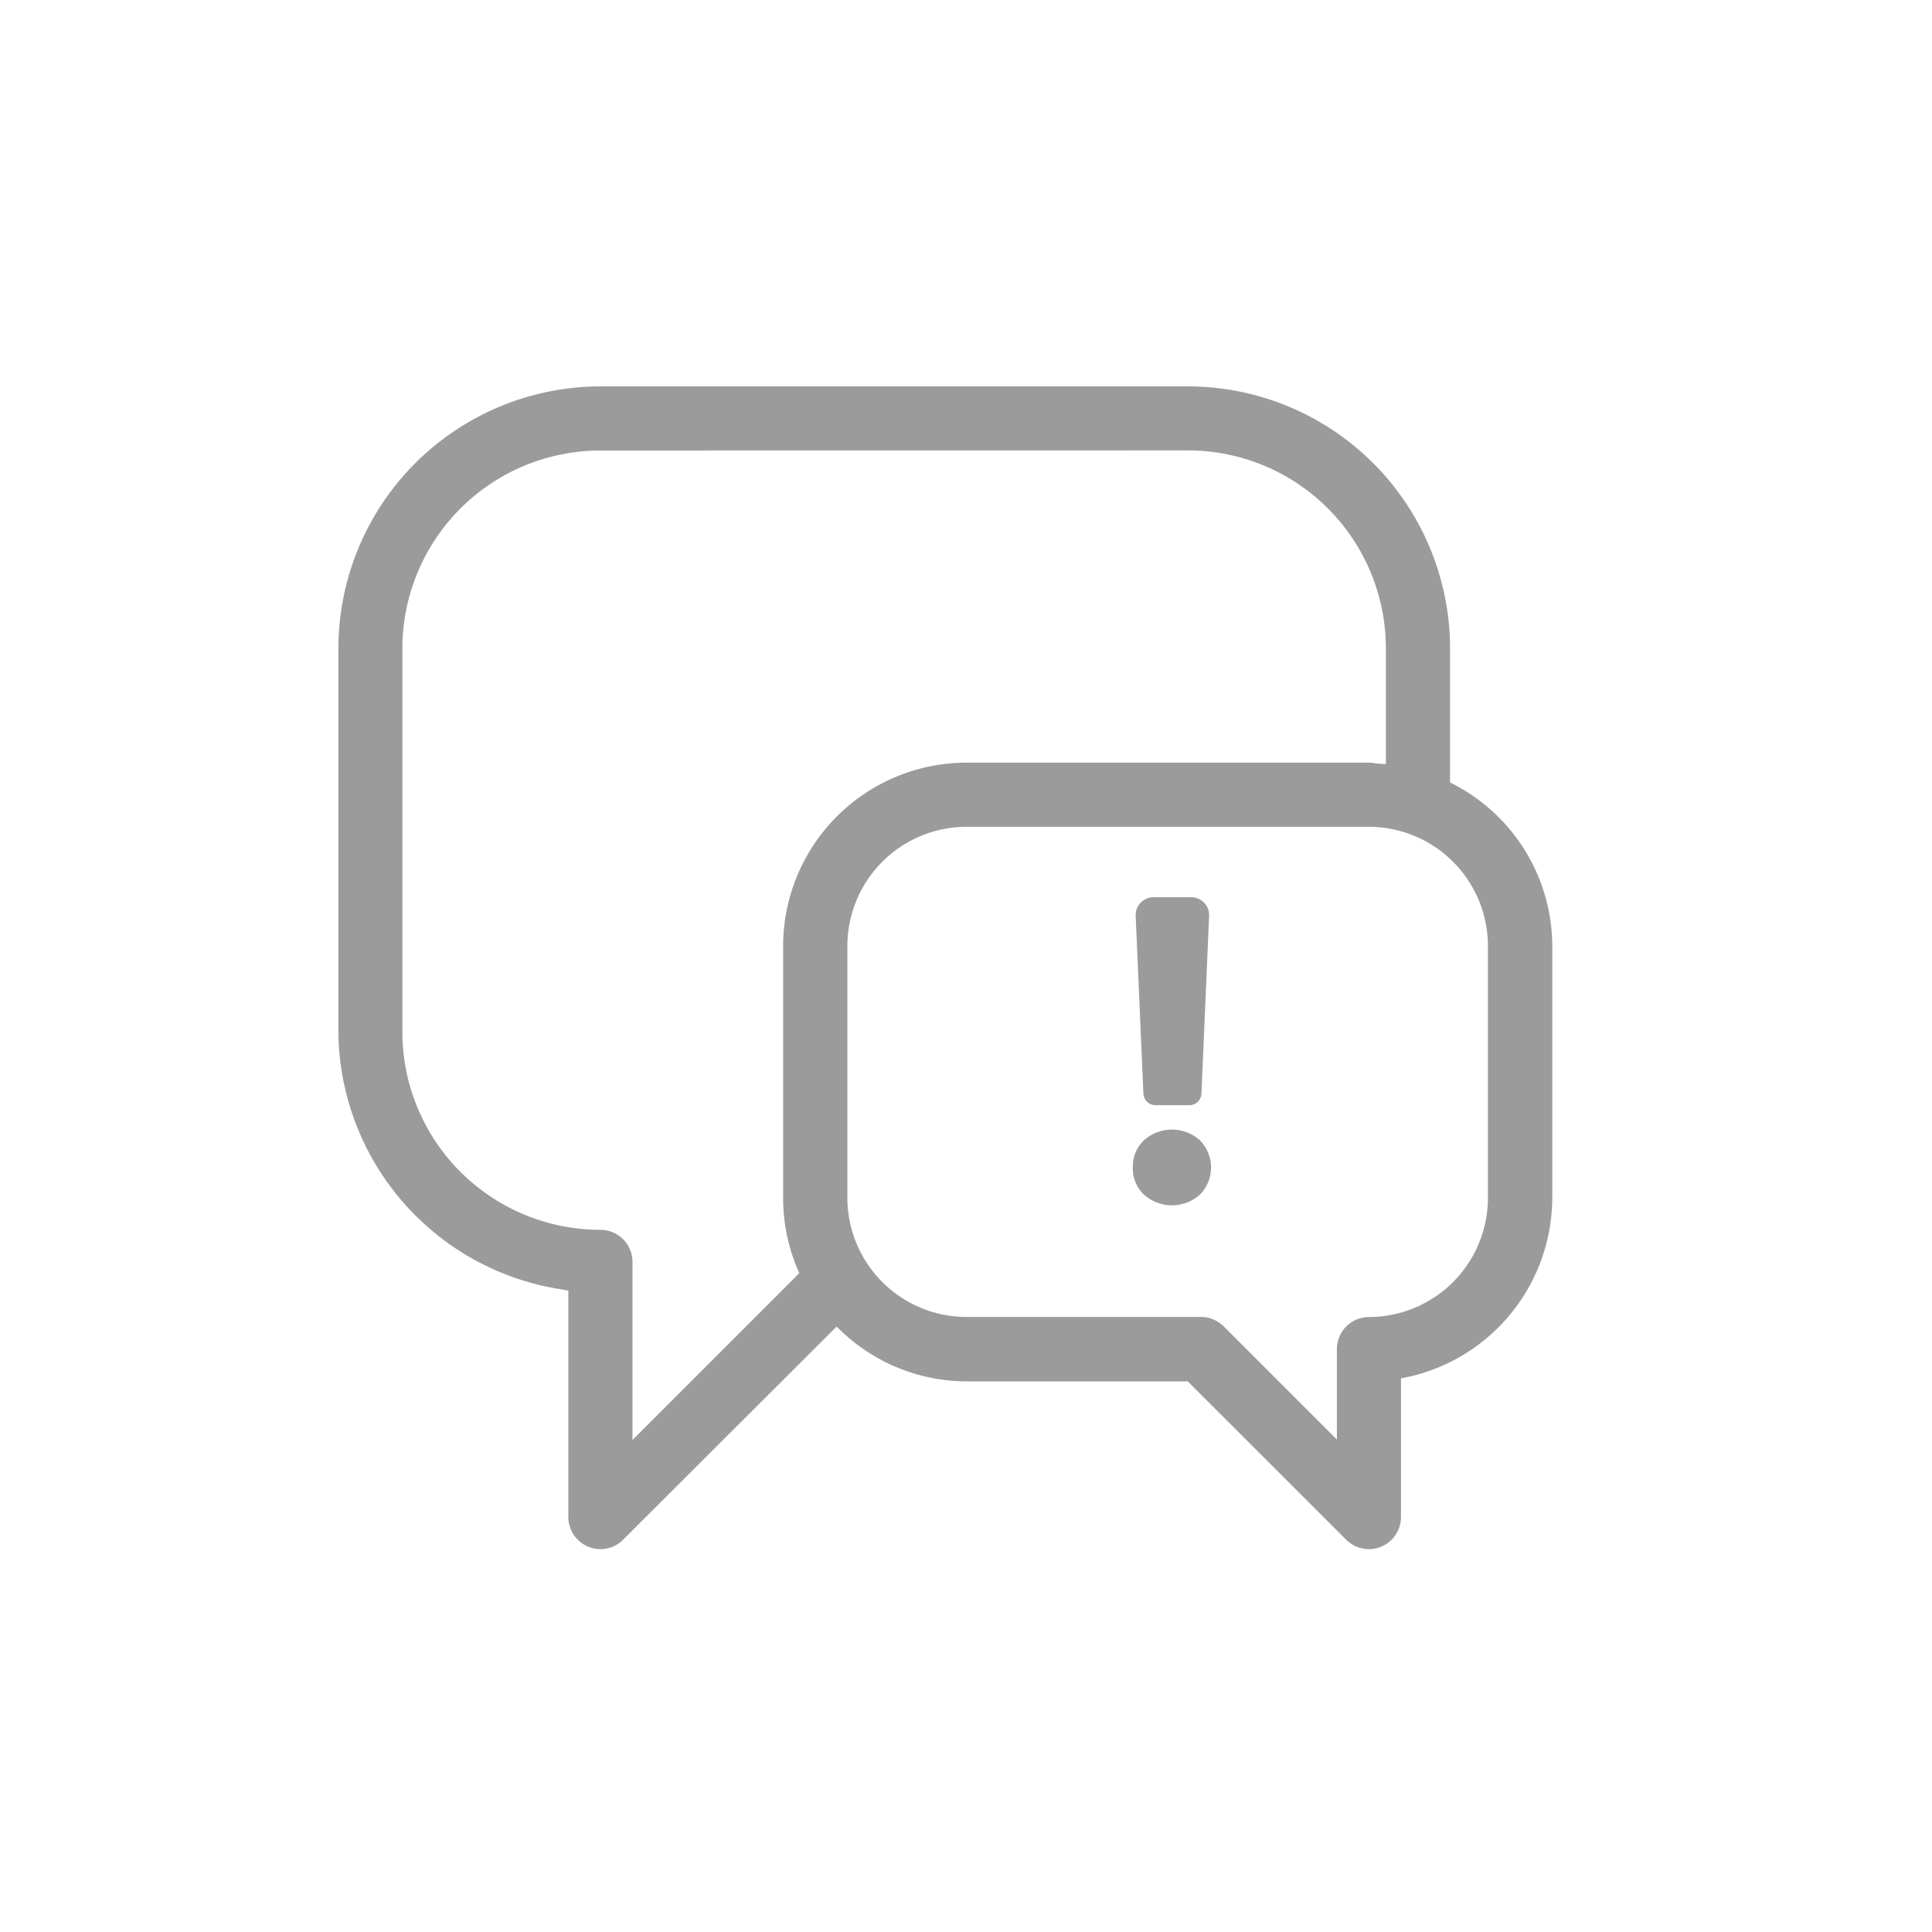 <?xml version="1.0" encoding="utf-8"?>
<svg id="icone_dispostif-signalement" xmlns="http://www.w3.org/2000/svg" xmlns:xlink="http://www.w3.org/1999/xlink" width="40" height="40" viewBox="0 0 40 40">
  <defs>
    <clipPath id="clip-path">
      <rect id="Rectangle_185" data-name="Rectangle 185" width="25.131" height="24.073" transform="translate(0 0)" fill="#9c9b9b"/>
    </clipPath>
  </defs>
  <rect id="Rectangle_230" data-name="Rectangle 230" width="40" height="40" fill="none"/>
  <g id="Groupe_401" data-name="Groupe 401" transform="translate(-1150.225 -498.65)">
    <g id="Groupe_367" data-name="Groupe 367" transform="translate(1157.231 506.65)" clip-path="url(#clip-path)">
      <path id="Tracé_1049" data-name="Tracé 1049" d="M21.337,24.074a.68.68,0,0,1-.47-.194L17.585,20.6h-4.58a3.775,3.775,0,0,1-2.6-1.048l-.091-.086L5.894,23.879a.658.658,0,0,1-.723.143.665.665,0,0,1-.41-.613V18.721L4.65,18.7A5.442,5.442,0,0,1,0,13.359V5.425A5.431,5.431,0,0,1,5.425,0H17.591a5.43,5.43,0,0,1,5.425,5.425V8.2l.07.036a3.782,3.782,0,0,1,2.046,3.347V16.8A3.809,3.809,0,0,1,22.1,20.518l-.1.021v2.87a.665.665,0,0,1-.41.613.656.656,0,0,1-.254.052M13.005,9.118a2.47,2.47,0,0,0-2.467,2.466V16.8a2.469,2.469,0,0,0,2.467,2.466H17.86a.65.65,0,0,1,.253.051.658.658,0,0,1,.216.144l2.344,2.344V19.932a.664.664,0,0,1,.664-.664A2.469,2.469,0,0,0,23.8,16.8V11.584a2.469,2.469,0,0,0-2.466-2.466ZM5.425,1.328a4.1,4.1,0,0,0-4.1,4.1v7.934a4.1,4.1,0,0,0,4.1,4.1.664.664,0,0,1,.664.664v3.687l3.453-3.453-.034-.08a3.765,3.765,0,0,1-.3-1.472V11.584A3.8,3.8,0,0,1,13.005,7.79h8.332a.849.849,0,0,1,.107.01.962.962,0,0,0,.107.012l.136.008V5.425a4.1,4.1,0,0,0-4.1-4.1Z" transform="translate(0 0)" fill="#9c9b9b"/>
      <path id="Tracé_1050" data-name="Tracé 1050" d="M25.428,21.946a.744.744,0,0,1,.232-.564.867.867,0,0,1,1.155,0,.8.8,0,0,1,0,1.128.869.869,0,0,1-1.155,0,.745.745,0,0,1-.232-.564m1.17-1.289h-.7a.251.251,0,0,1-.251-.241l-.16-3.679a.37.37,0,0,1,.37-.386h.781a.37.37,0,0,1,.369.386l-.158,3.679a.252.252,0,0,1-.252.241" transform="translate(-8.98 -5.775)" fill="#9c9b9b"/>
    </g>
  </g>
</svg>
